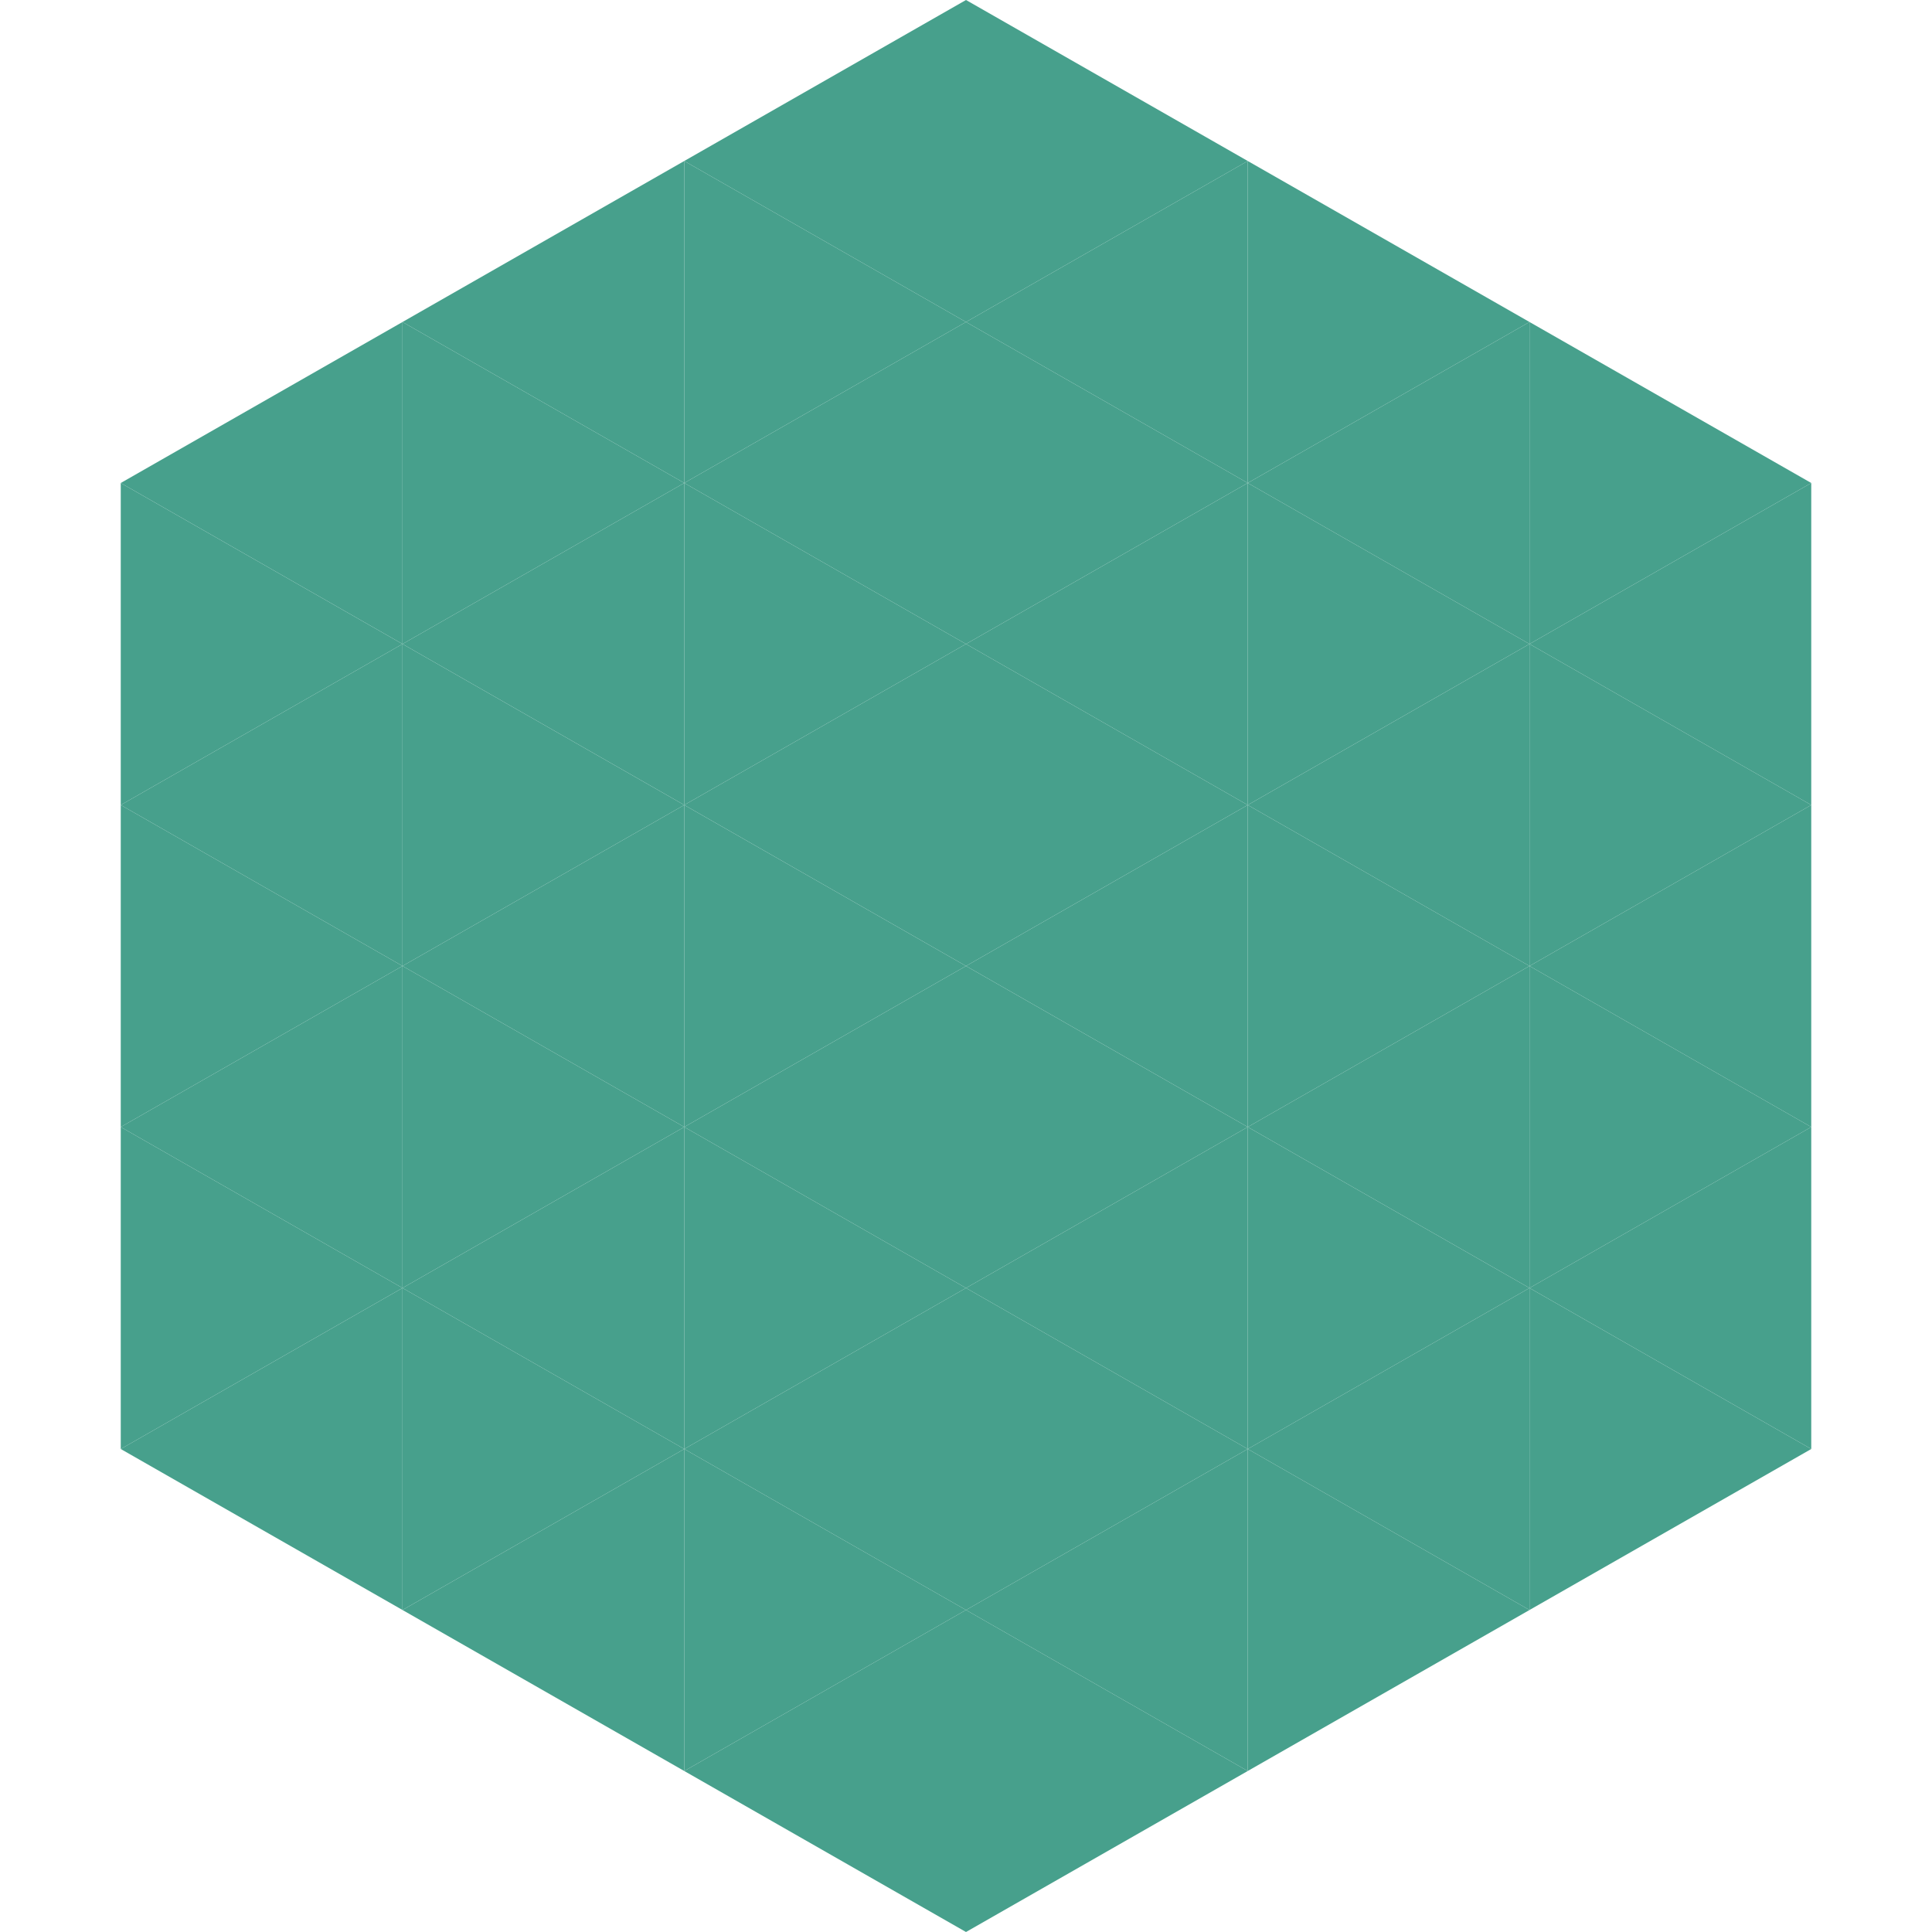 <?xml version="1.0"?>
<!-- Generated by SVGo -->
<svg width="240" height="240"
     xmlns="http://www.w3.org/2000/svg"
     xmlns:xlink="http://www.w3.org/1999/xlink">
<polygon points="50,40 15,60 50,80" style="fill:rgb(71,160,140)" />
<polygon points="190,40 225,60 190,80" style="fill:rgb(71,160,140)" />
<polygon points="15,60 50,80 15,100" style="fill:rgb(71,160,140)" />
<polygon points="225,60 190,80 225,100" style="fill:rgb(71,160,140)" />
<polygon points="50,80 15,100 50,120" style="fill:rgb(71,160,140)" />
<polygon points="190,80 225,100 190,120" style="fill:rgb(71,160,140)" />
<polygon points="15,100 50,120 15,140" style="fill:rgb(71,160,140)" />
<polygon points="225,100 190,120 225,140" style="fill:rgb(71,160,140)" />
<polygon points="50,120 15,140 50,160" style="fill:rgb(71,160,140)" />
<polygon points="190,120 225,140 190,160" style="fill:rgb(71,160,140)" />
<polygon points="15,140 50,160 15,180" style="fill:rgb(71,160,140)" />
<polygon points="225,140 190,160 225,180" style="fill:rgb(71,160,140)" />
<polygon points="50,160 15,180 50,200" style="fill:rgb(71,160,140)" />
<polygon points="190,160 225,180 190,200" style="fill:rgb(71,160,140)" />
<polygon points="15,180 50,200 15,220" style="fill:rgb(255,255,255); fill-opacity:0" />
<polygon points="225,180 190,200 225,220" style="fill:rgb(255,255,255); fill-opacity:0" />
<polygon points="50,0 85,20 50,40" style="fill:rgb(255,255,255); fill-opacity:0" />
<polygon points="190,0 155,20 190,40" style="fill:rgb(255,255,255); fill-opacity:0" />
<polygon points="85,20 50,40 85,60" style="fill:rgb(71,160,140)" />
<polygon points="155,20 190,40 155,60" style="fill:rgb(71,160,140)" />
<polygon points="50,40 85,60 50,80" style="fill:rgb(71,160,140)" />
<polygon points="190,40 155,60 190,80" style="fill:rgb(71,160,140)" />
<polygon points="85,60 50,80 85,100" style="fill:rgb(71,160,140)" />
<polygon points="155,60 190,80 155,100" style="fill:rgb(71,160,140)" />
<polygon points="50,80 85,100 50,120" style="fill:rgb(71,160,140)" />
<polygon points="190,80 155,100 190,120" style="fill:rgb(71,160,140)" />
<polygon points="85,100 50,120 85,140" style="fill:rgb(71,160,140)" />
<polygon points="155,100 190,120 155,140" style="fill:rgb(71,160,140)" />
<polygon points="50,120 85,140 50,160" style="fill:rgb(71,160,140)" />
<polygon points="190,120 155,140 190,160" style="fill:rgb(71,160,140)" />
<polygon points="85,140 50,160 85,180" style="fill:rgb(71,160,140)" />
<polygon points="155,140 190,160 155,180" style="fill:rgb(71,160,140)" />
<polygon points="50,160 85,180 50,200" style="fill:rgb(71,160,140)" />
<polygon points="190,160 155,180 190,200" style="fill:rgb(71,160,140)" />
<polygon points="85,180 50,200 85,220" style="fill:rgb(71,160,140)" />
<polygon points="155,180 190,200 155,220" style="fill:rgb(71,160,140)" />
<polygon points="120,0 85,20 120,40" style="fill:rgb(71,160,140)" />
<polygon points="120,0 155,20 120,40" style="fill:rgb(71,160,140)" />
<polygon points="85,20 120,40 85,60" style="fill:rgb(71,160,140)" />
<polygon points="155,20 120,40 155,60" style="fill:rgb(71,160,140)" />
<polygon points="120,40 85,60 120,80" style="fill:rgb(71,160,140)" />
<polygon points="120,40 155,60 120,80" style="fill:rgb(71,160,140)" />
<polygon points="85,60 120,80 85,100" style="fill:rgb(71,160,140)" />
<polygon points="155,60 120,80 155,100" style="fill:rgb(71,160,140)" />
<polygon points="120,80 85,100 120,120" style="fill:rgb(71,160,140)" />
<polygon points="120,80 155,100 120,120" style="fill:rgb(71,160,140)" />
<polygon points="85,100 120,120 85,140" style="fill:rgb(71,160,140)" />
<polygon points="155,100 120,120 155,140" style="fill:rgb(71,160,140)" />
<polygon points="120,120 85,140 120,160" style="fill:rgb(71,160,140)" />
<polygon points="120,120 155,140 120,160" style="fill:rgb(71,160,140)" />
<polygon points="85,140 120,160 85,180" style="fill:rgb(71,160,140)" />
<polygon points="155,140 120,160 155,180" style="fill:rgb(71,160,140)" />
<polygon points="120,160 85,180 120,200" style="fill:rgb(71,160,140)" />
<polygon points="120,160 155,180 120,200" style="fill:rgb(71,160,140)" />
<polygon points="85,180 120,200 85,220" style="fill:rgb(71,160,140)" />
<polygon points="155,180 120,200 155,220" style="fill:rgb(71,160,140)" />
<polygon points="120,200 85,220 120,240" style="fill:rgb(71,160,140)" />
<polygon points="120,200 155,220 120,240" style="fill:rgb(71,160,140)" />
<polygon points="85,220 120,240 85,260" style="fill:rgb(255,255,255); fill-opacity:0" />
<polygon points="155,220 120,240 155,260" style="fill:rgb(255,255,255); fill-opacity:0" />
</svg>
